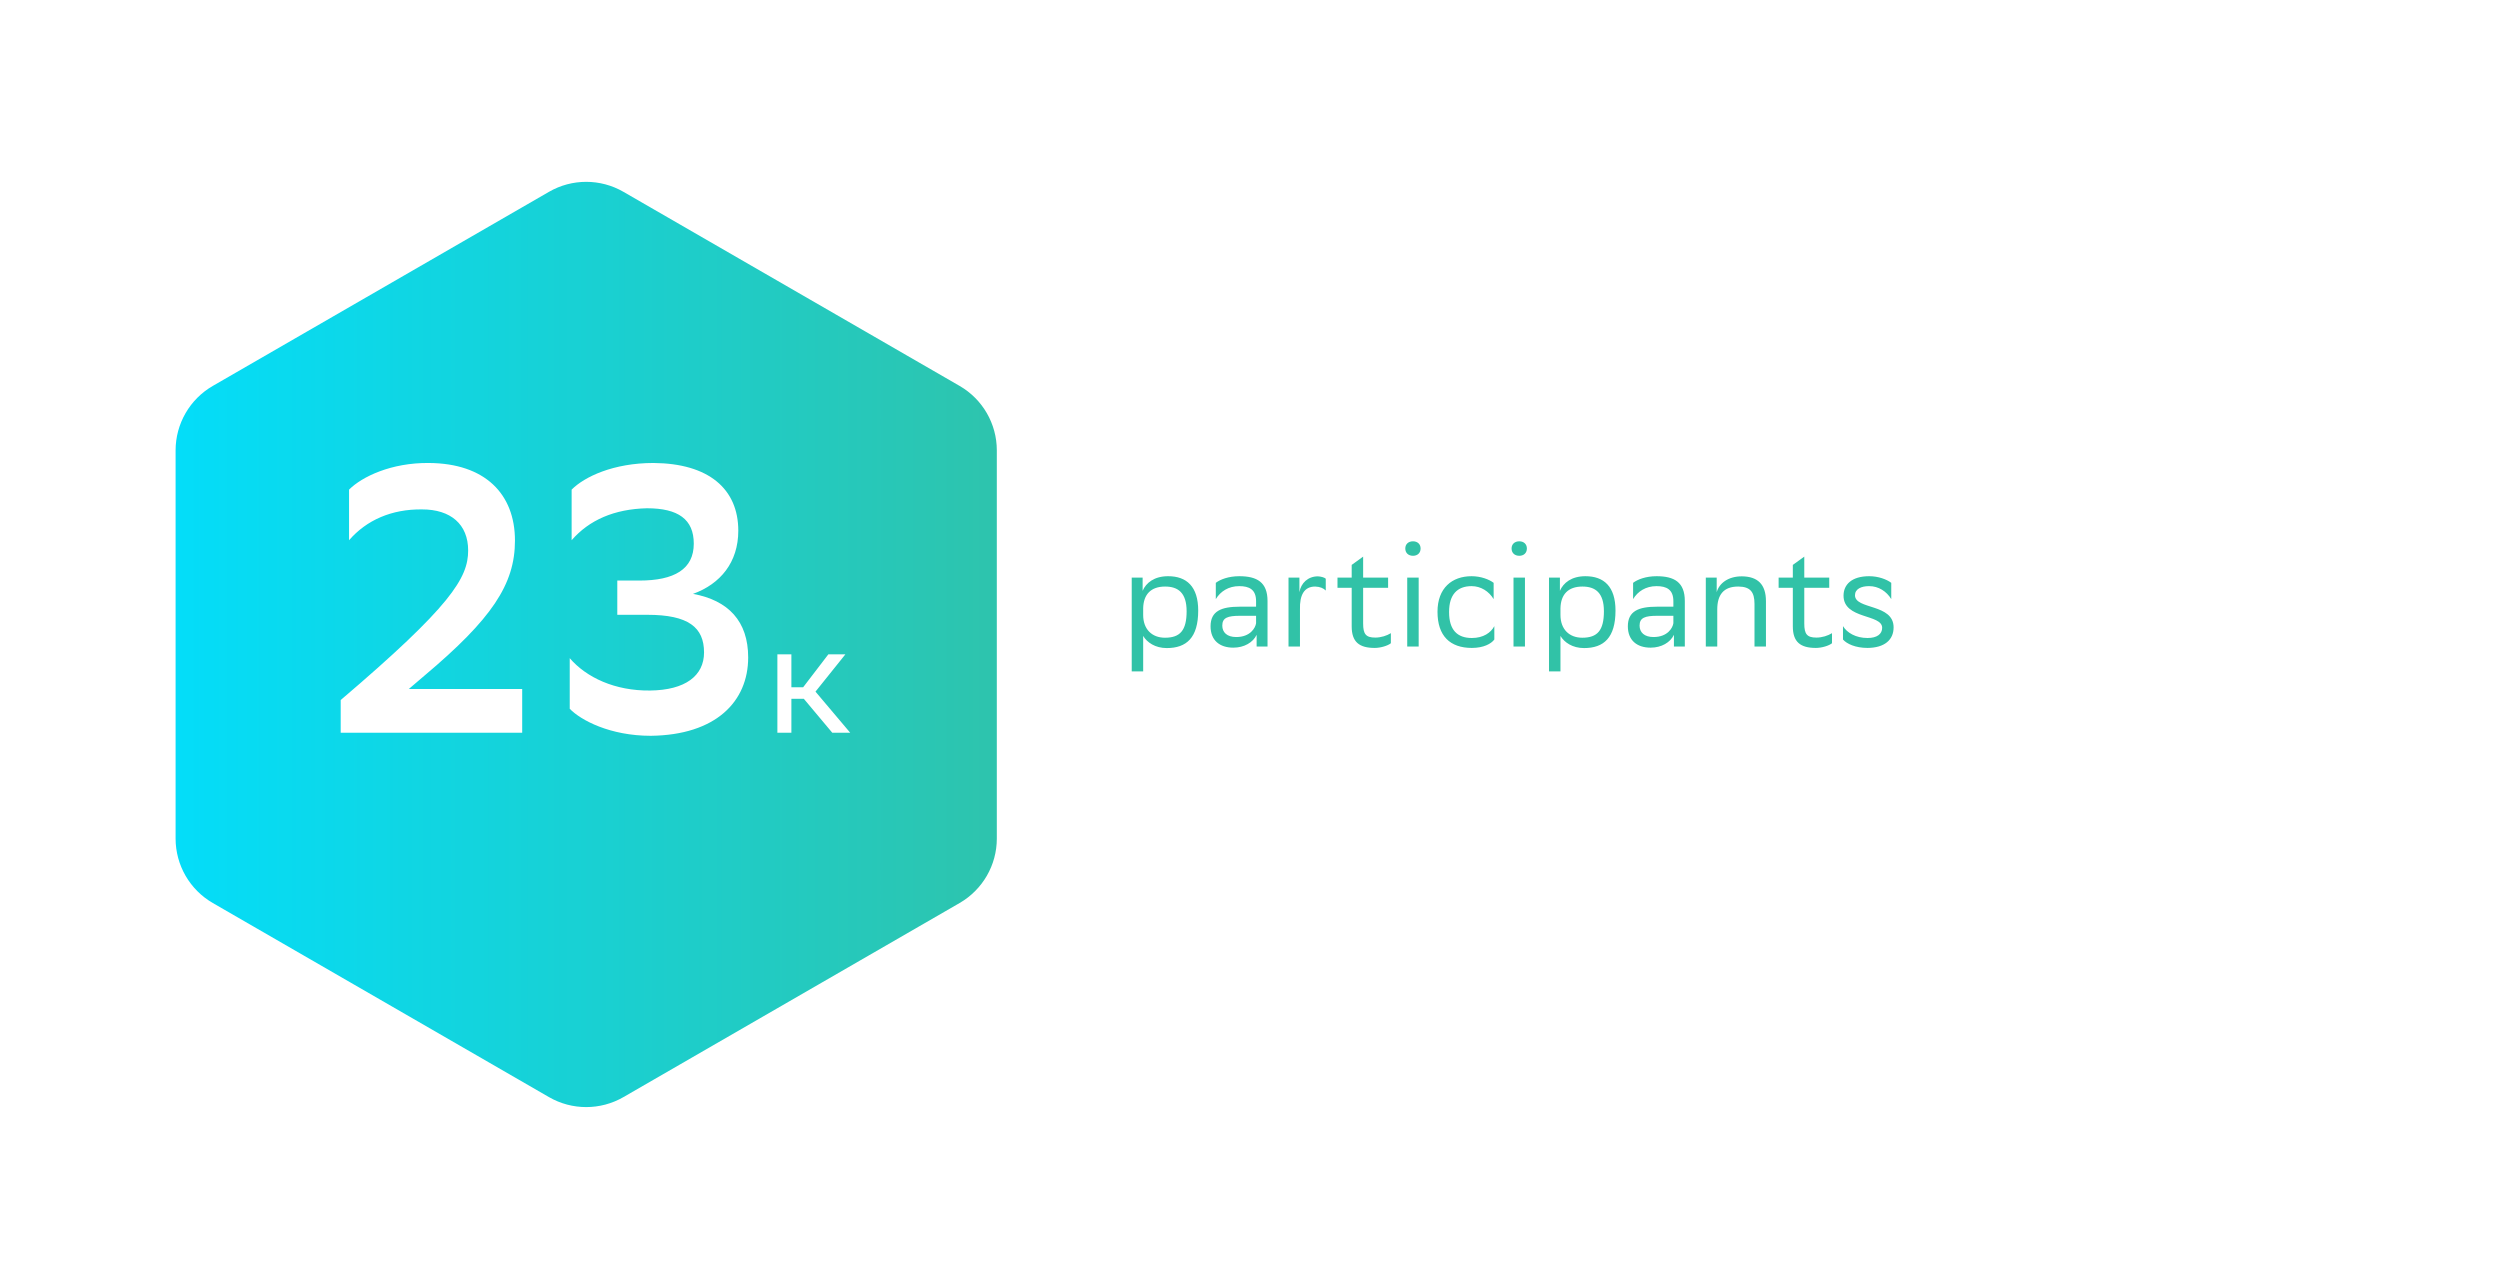 <?xml version="1.0" encoding="UTF-8"?> <svg xmlns="http://www.w3.org/2000/svg" width="290" height="149" viewBox="0 0 290 149" fill="none"> <path d="M131.28 77.88H132.608V73.768C133.056 74.52 134 75.176 135.344 75.176C137.632 75.176 138.992 73.976 138.992 70.824C138.992 68.024 137.632 66.84 135.504 66.84C133.888 66.84 132.944 67.608 132.544 68.536V67H131.28V77.88ZM132.608 70.568C132.64 68.968 133.488 68.04 135.152 68.04C136.656 68.04 137.648 68.76 137.648 70.904C137.648 73.128 136.896 73.976 135.136 73.976C133.632 73.976 132.608 73 132.608 71.336V70.568ZM141.033 69.496C141.577 68.6 142.505 67.992 143.753 67.992C144.905 67.992 145.705 68.376 145.705 69.736V70.376H143.801C141.673 70.376 140.425 70.888 140.425 72.648C140.425 74.28 141.481 75.128 143.065 75.128C144.329 75.128 145.353 74.52 145.769 73.64V75H147.033V69.72C147.033 67.528 145.801 66.84 143.753 66.84C142.521 66.84 141.561 67.208 141.033 67.608V69.496ZM143.401 73.896C142.329 73.896 141.785 73.352 141.785 72.568C141.785 71.656 142.409 71.432 143.849 71.432H145.705V72.296C145.625 72.84 145.033 73.896 143.401 73.896ZM152.556 68.04C153.116 68.056 153.532 68.232 153.788 68.504V67.128C153.628 66.984 153.244 66.872 152.876 66.856C151.724 66.856 150.908 67.64 150.732 68.696V67H149.468V75H150.796V70.696C150.748 69.016 151.292 68.04 152.556 68.04ZM156.796 65.528V67H155.148V68.184H156.796V72.664C156.796 74.472 157.676 75.16 159.468 75.16C160.156 75.16 160.988 74.904 161.34 74.616V73.448C160.876 73.736 160.204 73.96 159.532 73.96C158.444 73.96 158.124 73.56 158.124 72.328V68.184H161.02V67H158.124V64.568L156.796 65.528ZM163.014 63.624C163.014 64.136 163.366 64.472 163.91 64.472C164.438 64.472 164.79 64.136 164.79 63.624C164.79 63.128 164.438 62.792 163.91 62.792C163.366 62.792 163.014 63.128 163.014 63.624ZM163.238 75H164.566V67H163.238V75ZM173.342 74.184V72.632C172.942 73.4 172.062 74.008 170.734 74.008C169.038 74.008 168.094 73.064 168.094 71.016V70.968C168.094 69 169.022 67.992 170.702 67.992C171.79 67.992 172.718 68.6 173.262 69.496V67.608C172.734 67.208 171.774 66.84 170.702 66.84C168.446 66.84 166.75 68.2 166.75 70.968C166.75 73.768 168.206 75.16 170.734 75.16C172.094 75.16 172.974 74.68 173.342 74.184ZM175.343 63.624C175.343 64.136 175.695 64.472 176.239 64.472C176.767 64.472 177.119 64.136 177.119 63.624C177.119 63.128 176.767 62.792 176.239 62.792C175.695 62.792 175.343 63.128 175.343 63.624ZM175.567 75H176.895V67H175.567V75ZM179.686 77.88H181.014V73.768C181.462 74.52 182.406 75.176 183.75 75.176C186.038 75.176 187.398 73.976 187.398 70.824C187.398 68.024 186.038 66.84 183.91 66.84C182.294 66.84 181.35 67.608 180.95 68.536V67H179.686V77.88ZM181.014 70.568C181.046 68.968 181.894 68.04 183.558 68.04C185.062 68.04 186.054 68.76 186.054 70.904C186.054 73.128 185.302 73.976 183.542 73.976C182.038 73.976 181.014 73 181.014 71.336V70.568ZM189.439 69.496C189.983 68.6 190.911 67.992 192.159 67.992C193.311 67.992 194.111 68.376 194.111 69.736V70.376H192.207C190.079 70.376 188.831 70.888 188.831 72.648C188.831 74.28 189.887 75.128 191.471 75.128C192.735 75.128 193.759 74.52 194.175 73.64V75H195.439V69.72C195.439 67.528 194.207 66.84 192.159 66.84C190.927 66.84 189.967 67.208 189.439 67.608V69.496ZM191.807 73.896C190.735 73.896 190.191 73.352 190.191 72.568C190.191 71.656 190.815 71.432 192.255 71.432H194.111V72.296C194.031 72.84 193.439 73.896 191.807 73.896ZM203.522 75H204.85V69.736C204.85 67.784 203.89 66.872 202.066 66.856H202.034C200.498 66.856 199.426 67.64 199.138 68.696V67H197.874V75H199.202V70.696C199.202 69.016 199.922 68.04 201.618 68.04H201.666C203.01 68.056 203.522 68.648 203.522 70.056V75ZM207.968 65.528V67H206.32V68.184H207.968V72.664C207.968 74.472 208.848 75.16 210.64 75.16C211.328 75.16 212.16 74.904 212.512 74.616V73.448C212.048 73.736 211.376 73.96 210.704 73.96C209.616 73.96 209.296 73.56 209.296 72.328V68.184H212.192V67H209.296V64.568L207.968 65.528ZM219.386 69.496V67.608C218.858 67.208 217.898 66.84 216.826 66.84C214.794 66.84 213.85 67.816 213.85 69.096C213.85 71.864 218.33 71.208 218.33 72.824C218.33 73.56 217.722 74.008 216.634 74.008C215.274 74.008 214.25 73.4 213.786 72.632V74.184C214.218 74.68 215.226 75.16 216.634 75.16C218.602 75.144 219.658 74.232 219.658 72.776C219.658 70.008 215.178 70.728 215.178 69.048C215.178 68.328 215.898 67.992 216.794 67.992H216.826C217.914 67.992 218.842 68.6 219.386 69.496Z" fill="#31C2A7"></path> <g filter="url(#filter0_d)"> <path d="M63.682 16.493C66.354 14.95 69.646 14.95 72.318 16.493L111.313 39.007C113.985 40.55 115.631 43.401 115.631 46.486V91.514C115.631 94.599 113.985 97.45 111.313 98.993L72.318 121.507C69.646 123.05 66.354 123.05 63.682 121.507L24.687 98.993C22.015 97.45 20.369 94.599 20.369 91.514V46.486C20.369 43.401 22.015 40.55 24.687 39.007L63.682 16.493Z" fill="url(#paint0_linear)"></path> </g> <path d="M60.574 85V79.924H47.421L49.231 78.379C57.043 71.803 59.736 67.786 59.736 62.71C59.736 57.281 56.249 53.75 49.76 53.706C45.391 53.662 41.992 55.295 40.491 56.796V62.666C42.522 60.327 45.435 59.047 48.966 59.091C52.276 59.091 54.306 60.812 54.306 63.858C54.306 67.036 52.32 70.302 39.52 81.204V85H60.574ZM66.309 56.796V62.666C68.34 60.327 71.253 59.047 75.049 58.959C78.668 58.959 80.478 60.239 80.478 63.063C80.478 66.021 78.227 67.345 74.166 67.345H71.606V71.317H75.093C79.86 71.317 81.669 72.774 81.669 75.687C81.669 78.379 79.507 80.057 75.402 80.101C71.341 80.145 68.031 78.6 66.089 76.349V82.219C67.369 83.543 70.767 85.353 75.49 85.353C83.038 85.265 86.789 81.381 86.789 76.261C86.789 72.068 84.494 69.64 80.389 68.89C83.567 67.742 85.642 65.226 85.642 61.563C85.642 56.708 82.199 53.75 75.799 53.706C71.165 53.706 67.81 55.295 66.309 56.796ZM91.801 81.061H93.244L96.546 85H98.626L94.596 80.229L98.067 75.9H96.091L93.166 79.722H91.801V75.9H90.176V85H91.801V81.061Z" fill="white"></path> <defs> <filter id="filter0_d" x="0.217" y="0.942" width="135.566" height="147.631" filterUnits="userSpaceOnUse" color-interpolation-filters="sRGB"> <feFlood flood-opacity="0" result="BackgroundImageFix"></feFlood> <feColorMatrix in="SourceAlpha" type="matrix" values="0 0 0 0 0 0 0 0 0 0 0 0 0 0 0 0 0 0 127 0"></feColorMatrix> <feOffset dy="5.758"></feOffset> <feGaussianBlur stdDeviation="10.076"></feGaussianBlur> <feColorMatrix type="matrix" values="0 0 0 0 0.577 0 0 0 0 0.93 0 0 0 0 0.842 0 0 0 0.3 0"></feColorMatrix> <feBlend mode="normal" in2="BackgroundImageFix" result="effect1_dropShadow"></feBlend> <feBlend mode="normal" in="SourceGraphic" in2="effect1_dropShadow" result="shape"></feBlend> </filter> <linearGradient id="paint0_linear" x1="123" y1="70.222" x2="13" y2="70.222" gradientUnits="userSpaceOnUse"> <stop stop-color="#31C2A7"></stop> <stop offset="1" stop-color="#00DFFF"></stop> </linearGradient> </defs> </svg> 